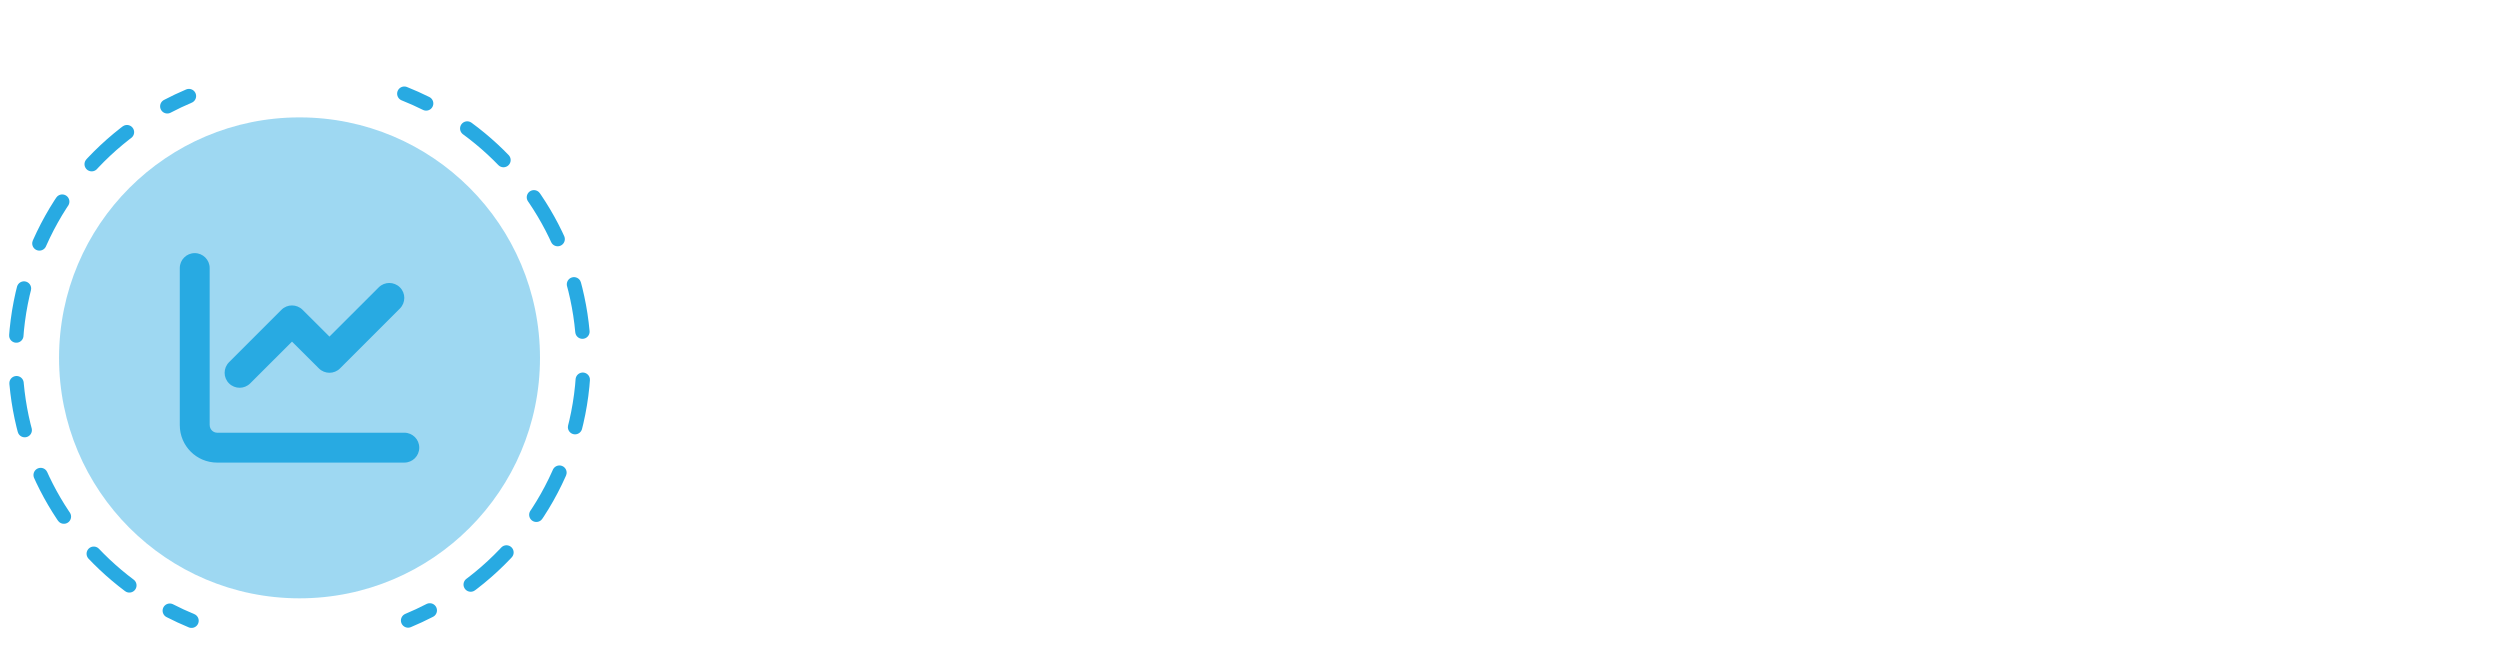 <?xml version="1.0" encoding="UTF-8"?>
<svg id="Ebene_1" data-name="Ebene 1" xmlns="http://www.w3.org/2000/svg" viewBox="0 0 522 136">
  <circle cx="62.54" cy="74.72" r="50.21" style="fill: #28aae2; isolation: isolate; opacity: .45;"/>
  <path d="M43.79,88.78c0,.86,.7,1.57,1.57,1.57h39.06c1.73,0,3.12,1.39,3.12,3.12s-1.39,3.12-3.12,3.12H45.35c-4.32,0-7.81-3.49-7.81-7.81V55.97c0-1.72,1.4-3.12,3.12-3.12s3.12,1.4,3.12,3.12v32.81h.01Zm27.21-11.86c-1.22,1.22-3.19,1.22-4.42,0l-5.61-5.59-8.73,8.72c-1.22,1.22-3.19,1.22-4.42,0s-1.22-3.19,0-4.42l10.94-10.94c1.22-1.22,3.19-1.22,4.42,0l5.61,5.59,10.29-10.28c1.22-1.22,3.19-1.22,4.42,0s1.22,3.19,0,4.42l-12.5,12.5h0Z" style="fill: #28aae2;"/>
  <g style="isolation: isolate;">
    <g>
      <path d="M39.99,129.61c-1.55-.64-3.06-1.34-4.54-2.1" style="fill: none; stroke: #28aae2; stroke-linecap: round; stroke-miterlimit: 10; stroke-width: 3px;"/>
      <path d="M27.01,122.23C12.57,111.41,3.22,94.16,3.22,74.72c0-21.01,10.92-39.47,27.4-50.01" style="fill: none; stroke: #28aae2; stroke-dasharray: 0 0 9.96 9.96; stroke-linecap: round; stroke-miterlimit: 10; stroke-width: 3px;"/>
      <path d="M34.93,22.2c1.47-.77,2.98-1.49,4.52-2.14" style="fill: none; stroke: #28aae2; stroke-linecap: round; stroke-miterlimit: 10; stroke-width: 3px;"/>
    </g>
  </g>
  <g style="isolation: isolate;">
    <g>
      <path d="M84.42,19.56c1.55,.62,3.08,1.3,4.56,2.04" style="fill: none; stroke: #28aae2; stroke-linecap: round; stroke-miterlimit: 10; stroke-width: 3px;"/>
      <path d="M97.56,26.83c14.73,10.79,24.3,28.22,24.3,47.89,0,21.16-11.08,39.73-27.75,50.23" style="fill: none; stroke: #28aae2; stroke-dasharray: 0 0 10.05 10.05; stroke-linecap: round; stroke-miterlimit: 10; stroke-width: 3px;"/>
      <path d="M89.74,127.45c-1.48,.76-2.99,1.47-4.53,2.11" style="fill: none; stroke: #28aae2; stroke-linecap: round; stroke-miterlimit: 10; stroke-width: 3px;"/>
    </g>
  </g>
</svg>
